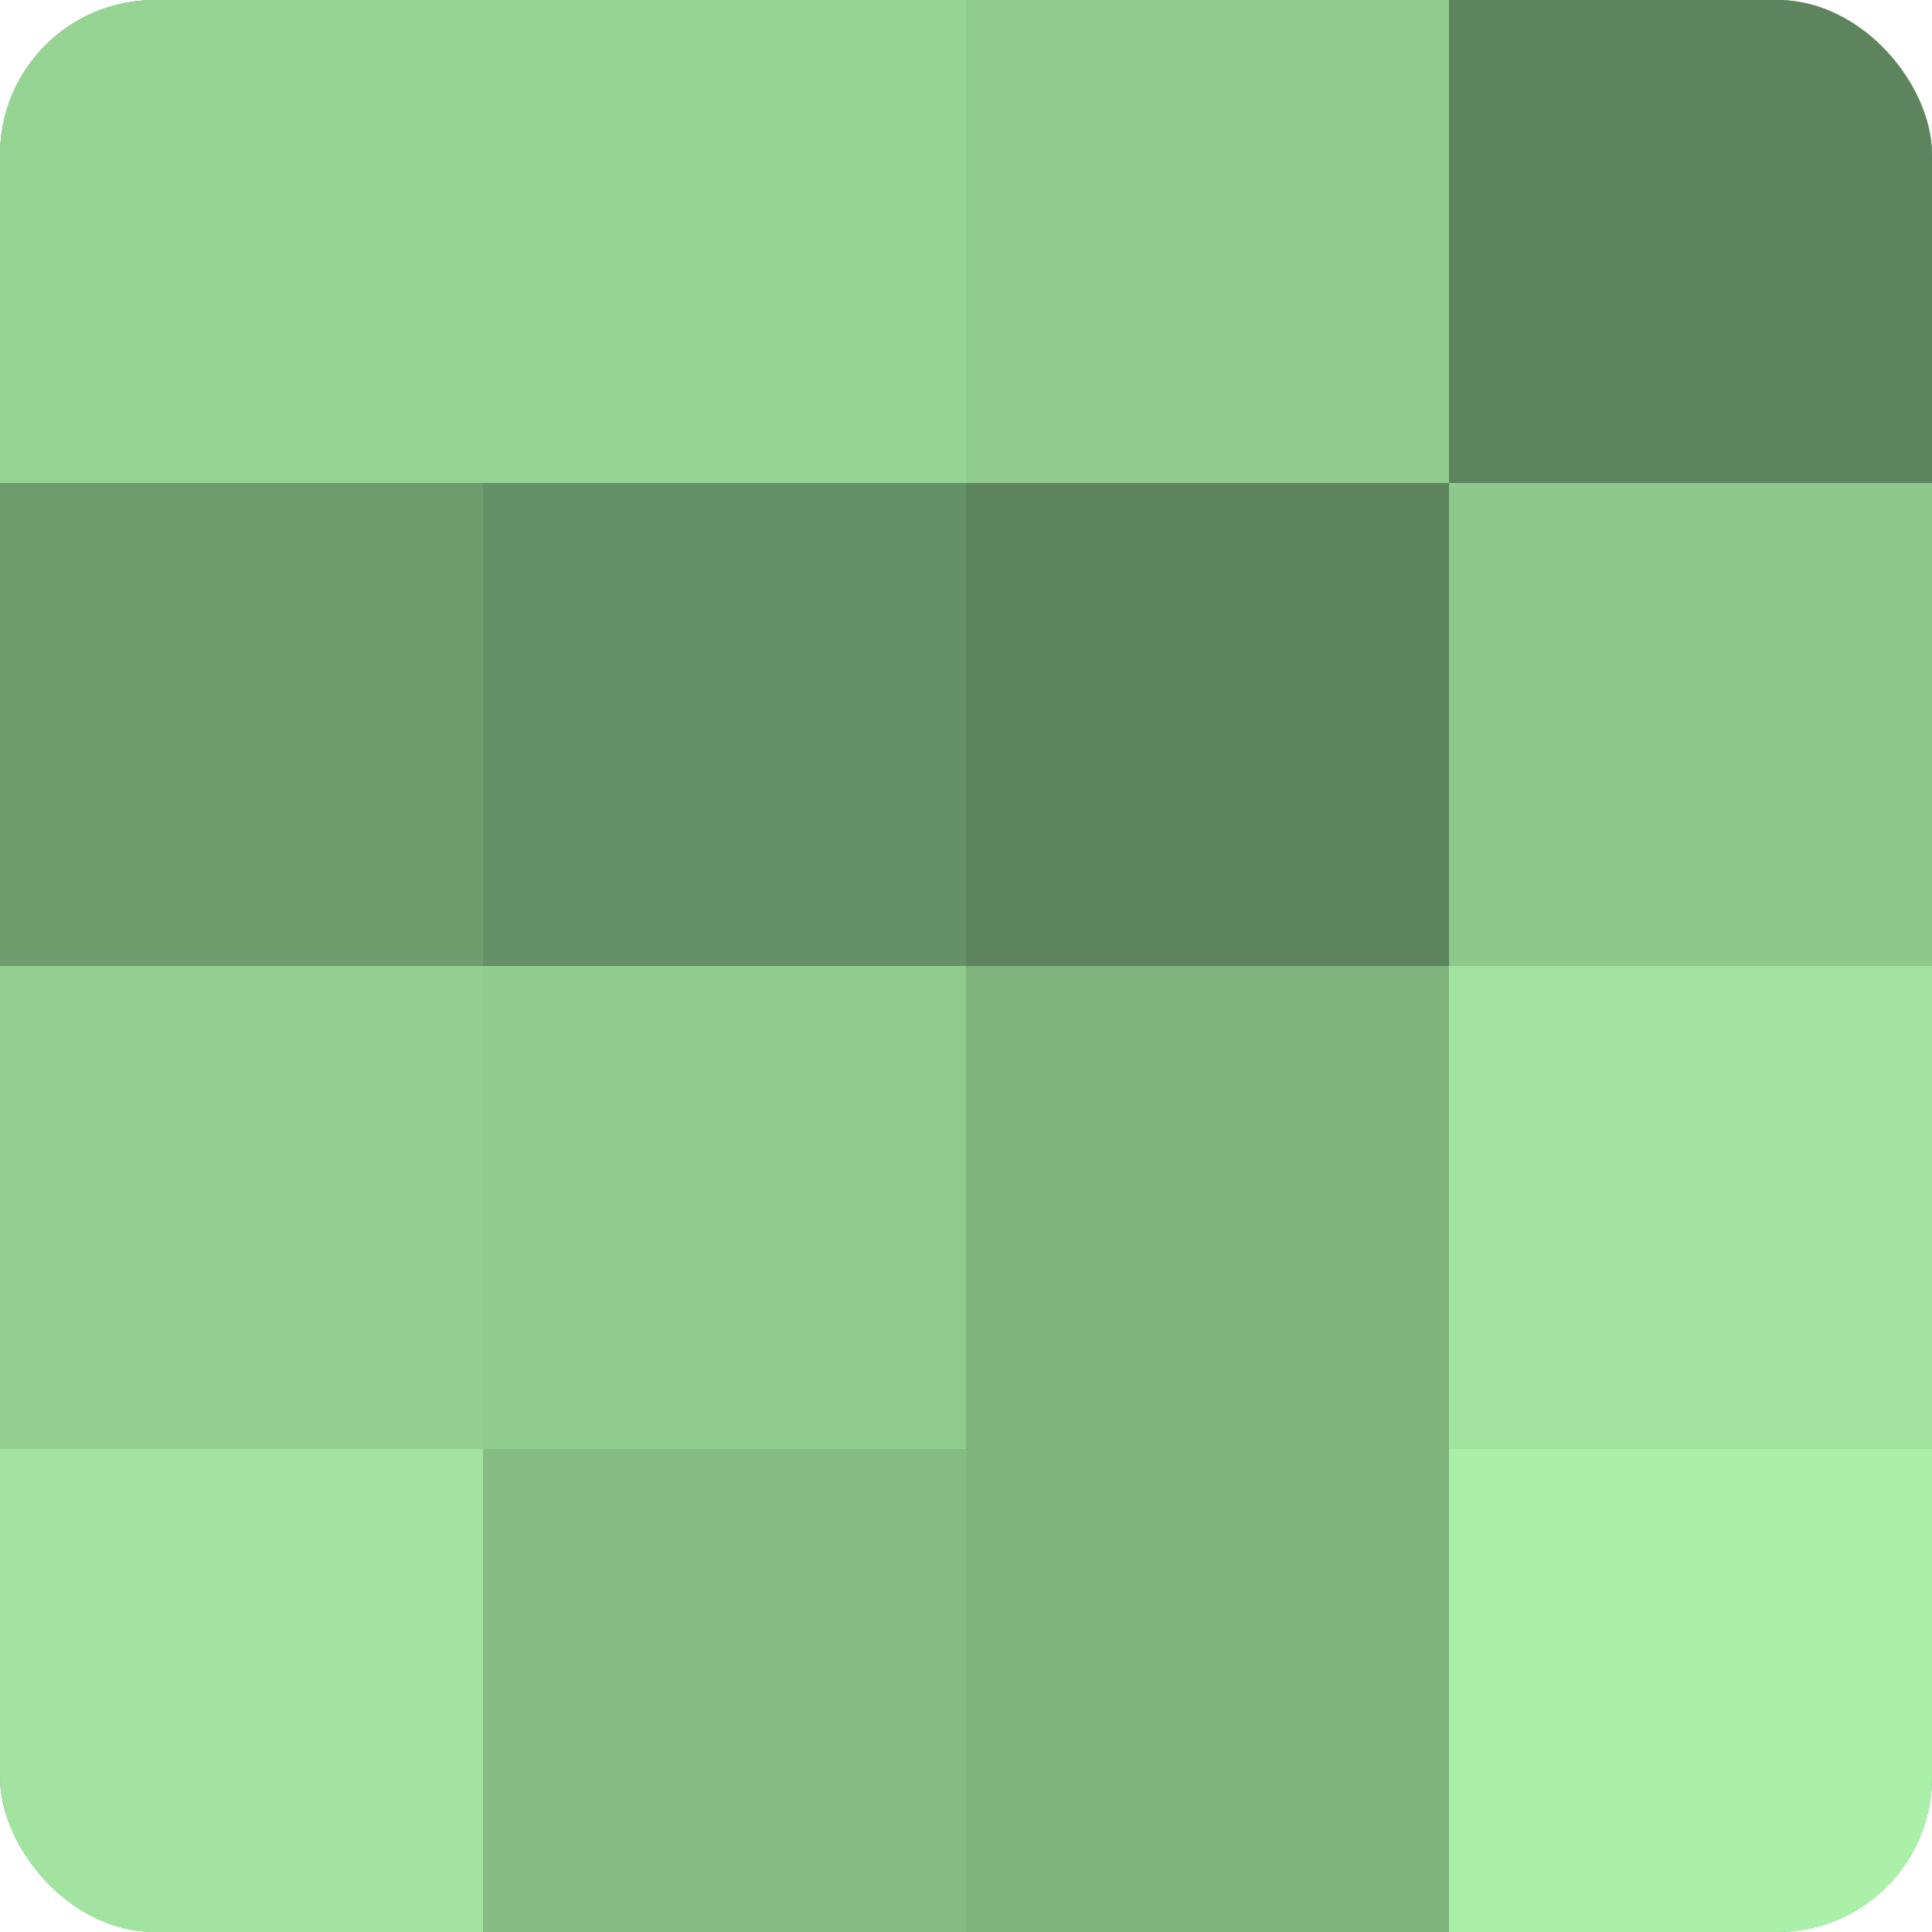 <?xml version="1.0" encoding="UTF-8"?>
<svg xmlns="http://www.w3.org/2000/svg" width="80" height="80" viewBox="0 0 100 100" preserveAspectRatio="xMidYMid meet"><defs><clipPath id="c" width="100" height="100"><rect width="100" height="100" rx="8" ry="8"/></clipPath></defs><g clip-path="url(#c)"><rect width="100" height="100" fill="#72a070"/><rect width="25" height="25" fill="#96d494"/><rect y="25" width="25" height="25" fill="#6f9c6d"/><rect y="50" width="25" height="25" fill="#94d092"/><rect y="75" width="25" height="25" fill="#a2e49f"/><rect x="25" width="25" height="25" fill="#96d494"/><rect x="25" y="25" width="25" height="25" fill="#669065"/><rect x="25" y="50" width="25" height="25" fill="#91cc8f"/><rect x="25" y="75" width="25" height="25" fill="#85bc84"/><rect x="50" width="25" height="25" fill="#91cc8f"/><rect x="50" y="25" width="25" height="25" fill="#5e845d"/><rect x="50" y="50" width="25" height="25" fill="#80b47e"/><rect x="50" y="75" width="25" height="25" fill="#80b47e"/><rect x="75" width="25" height="25" fill="#5e845d"/><rect x="75" y="25" width="25" height="25" fill="#8ec88c"/><rect x="75" y="50" width="25" height="25" fill="#a2e49f"/><rect x="75" y="75" width="25" height="25" fill="#aaf0a8"/></g></svg>
